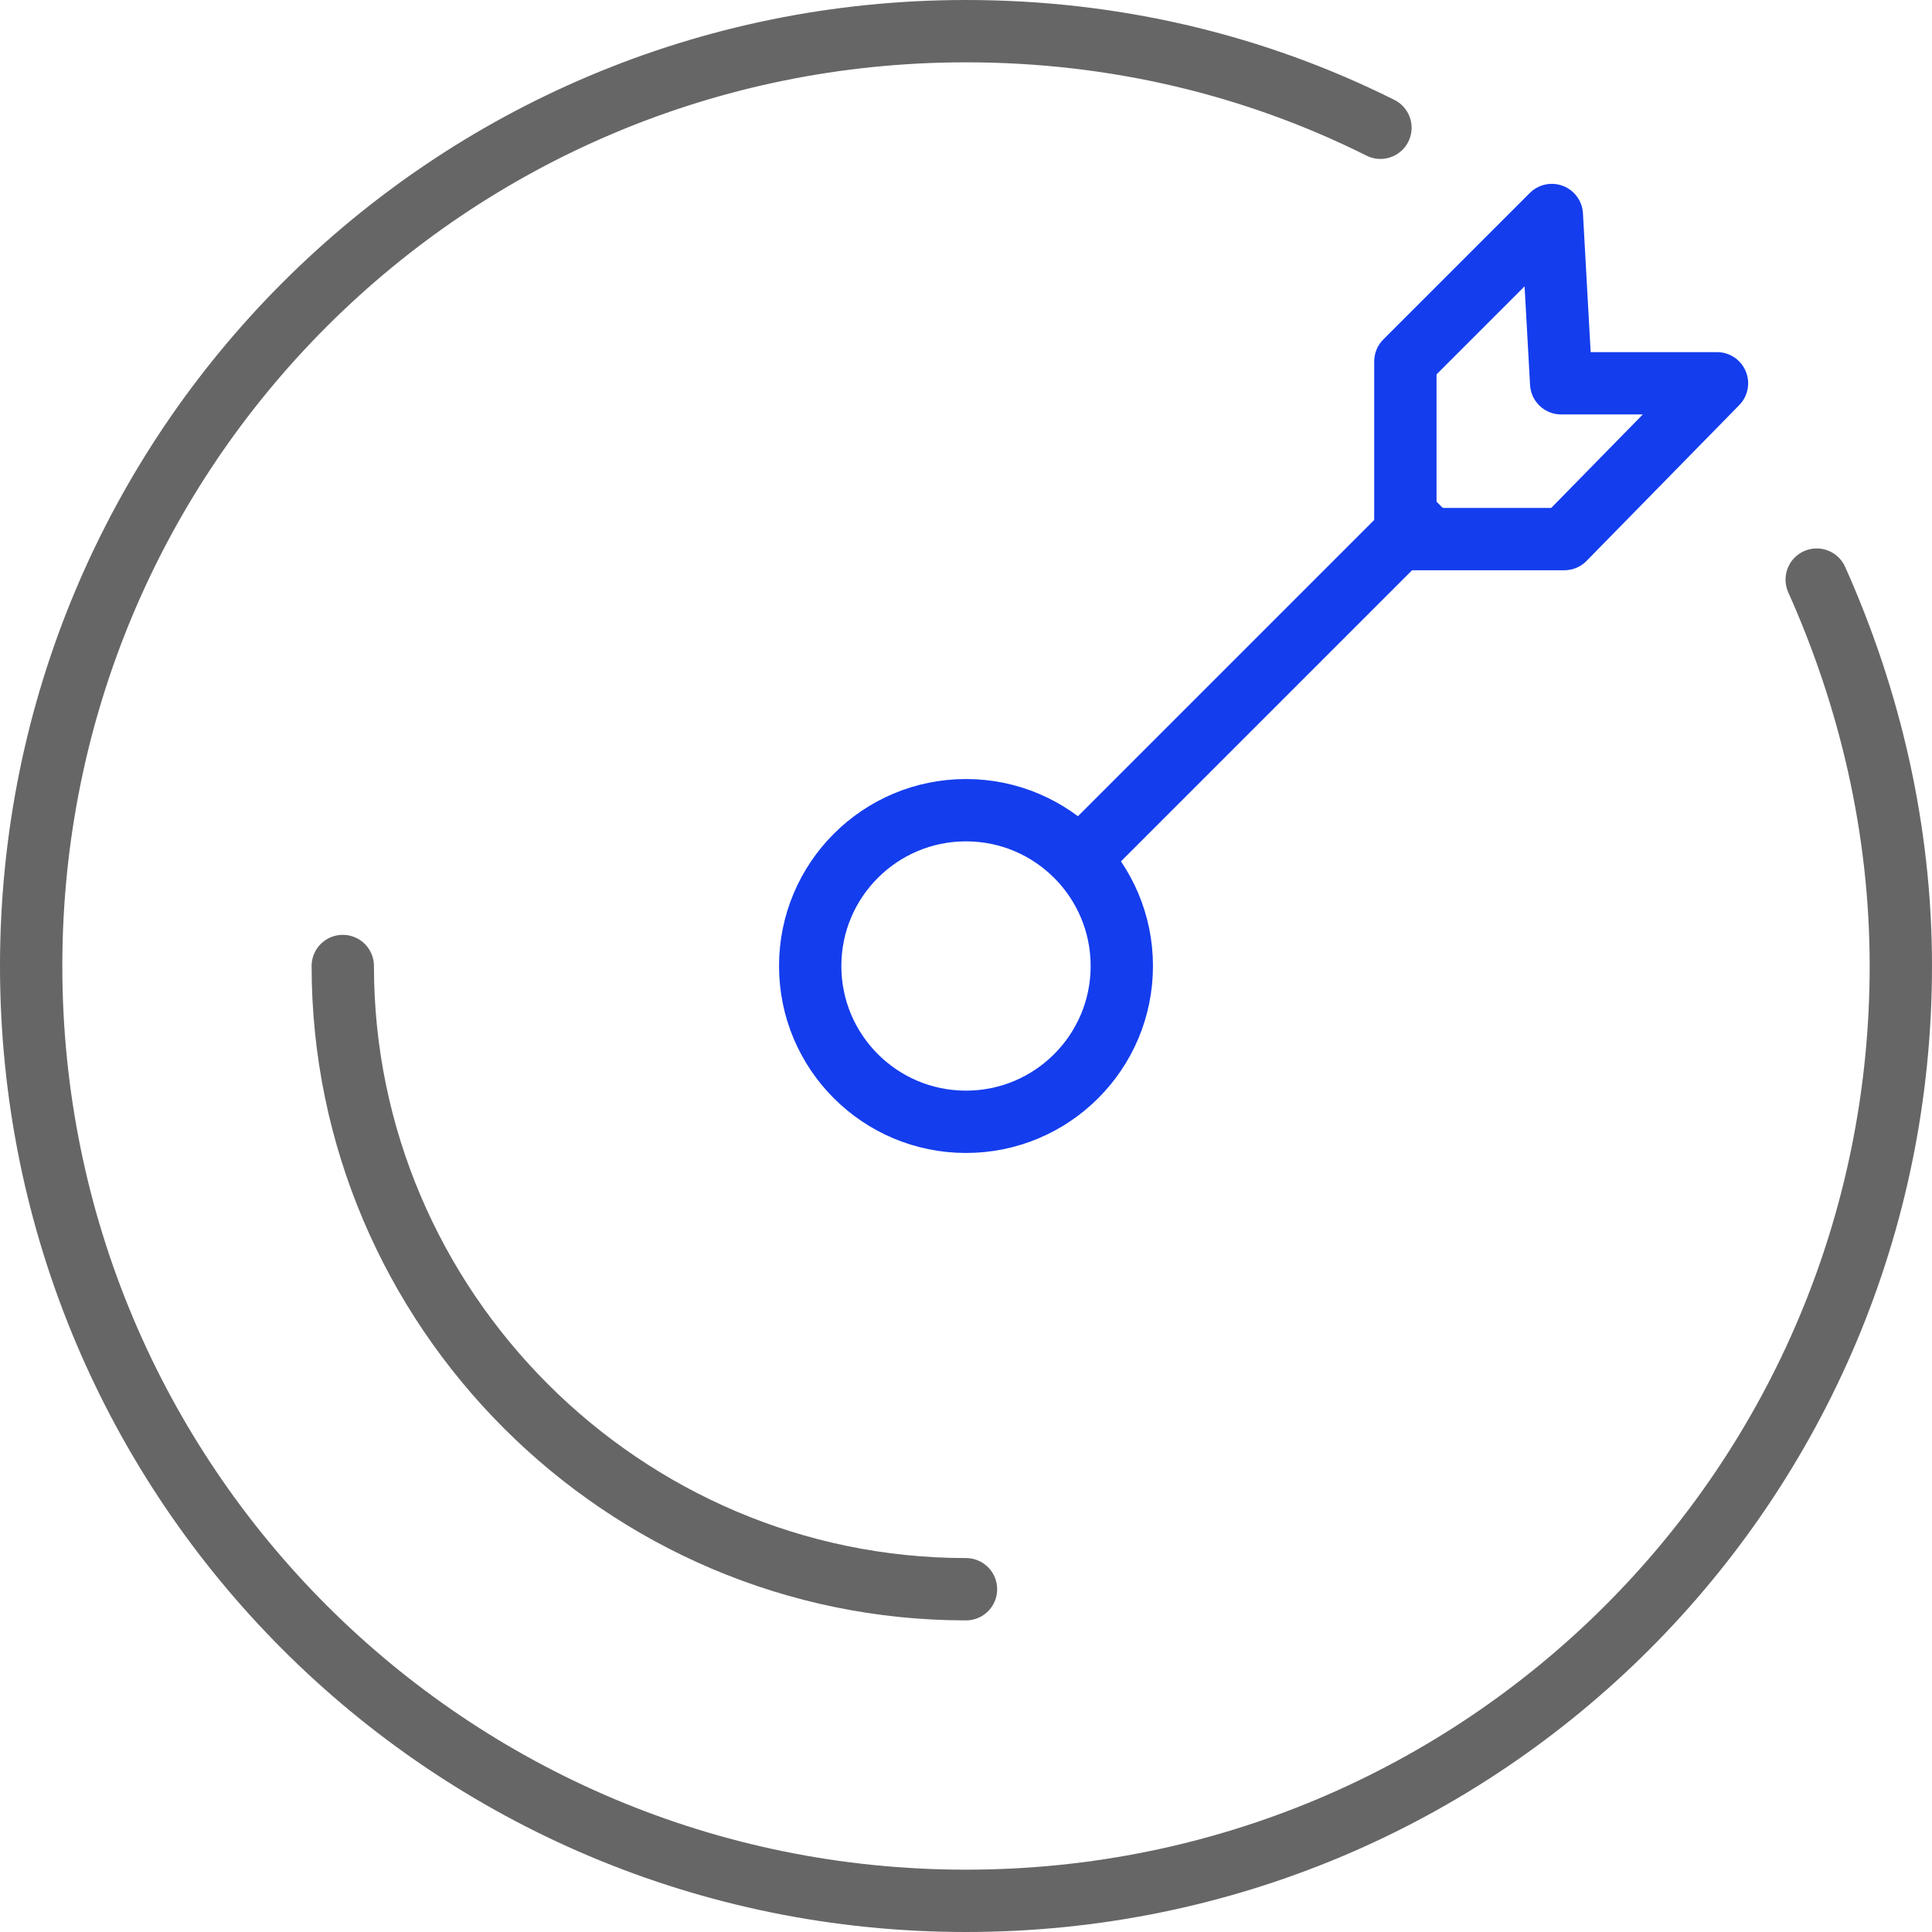 <?xml version="1.0" encoding="utf-8"?>
<!-- Generator: Adobe Illustrator 23.0.0, SVG Export Plug-In . SVG Version: 6.00 Build 0)  -->
<svg version="1.1" id="图层_1" xmlns="http://www.w3.org/2000/svg" xmlns:xlink="http://www.w3.org/1999/xlink" x="0px" y="0px"
	 viewBox="0 0 62 62" style="enable-background:new 0 0 62 62;" xml:space="preserve">
<style type="text/css">
	.st0{fill:none;stroke:#666666;stroke-width:2;stroke-linecap:round;stroke-miterlimit:10;}
	.st1{fill:none;stroke:#143DEE;stroke-width:2;stroke-miterlimit:10;}
	.st2{fill:none;stroke:#143DEE;stroke-width:2;stroke-linejoin:round;stroke-miterlimit:10;}
	.st3{fill:none;stroke:#000000;stroke-width:2;stroke-linejoin:round;stroke-miterlimit:10;}
	.st4{fill:none;stroke:#000000;stroke-width:2;stroke-miterlimit:10;}
</style>
<path class="st0" d="M58.3,18.6C60,22.4,61,26.6,61,31c0,16.6-13.4,30-30,30S1,47.6,1,31S14.4,1,31,1c4.8,0,9.3,1.1,13.3,3.1"/>
<path class="st0" d="M31,51c-11,0-20-9-20-20"/>
<circle class="st1" cx="31" cy="31" r="5"/>
<line class="st1" x1="34.1" y1="28.1" x2="46.1" y2="16.1"/>
<polygon class="st2" points="49.8,6.9 45.1,11.6 45.1,17.3 50.2,17.3 55.1,12.3 50.1,12.3 "/>
<path class="st3" d="M43.7,3.8"/>
<path class="st4" d="M45.1,3.8"/>
<path class="st4" d="M45.1,4.5"/>
</svg>
